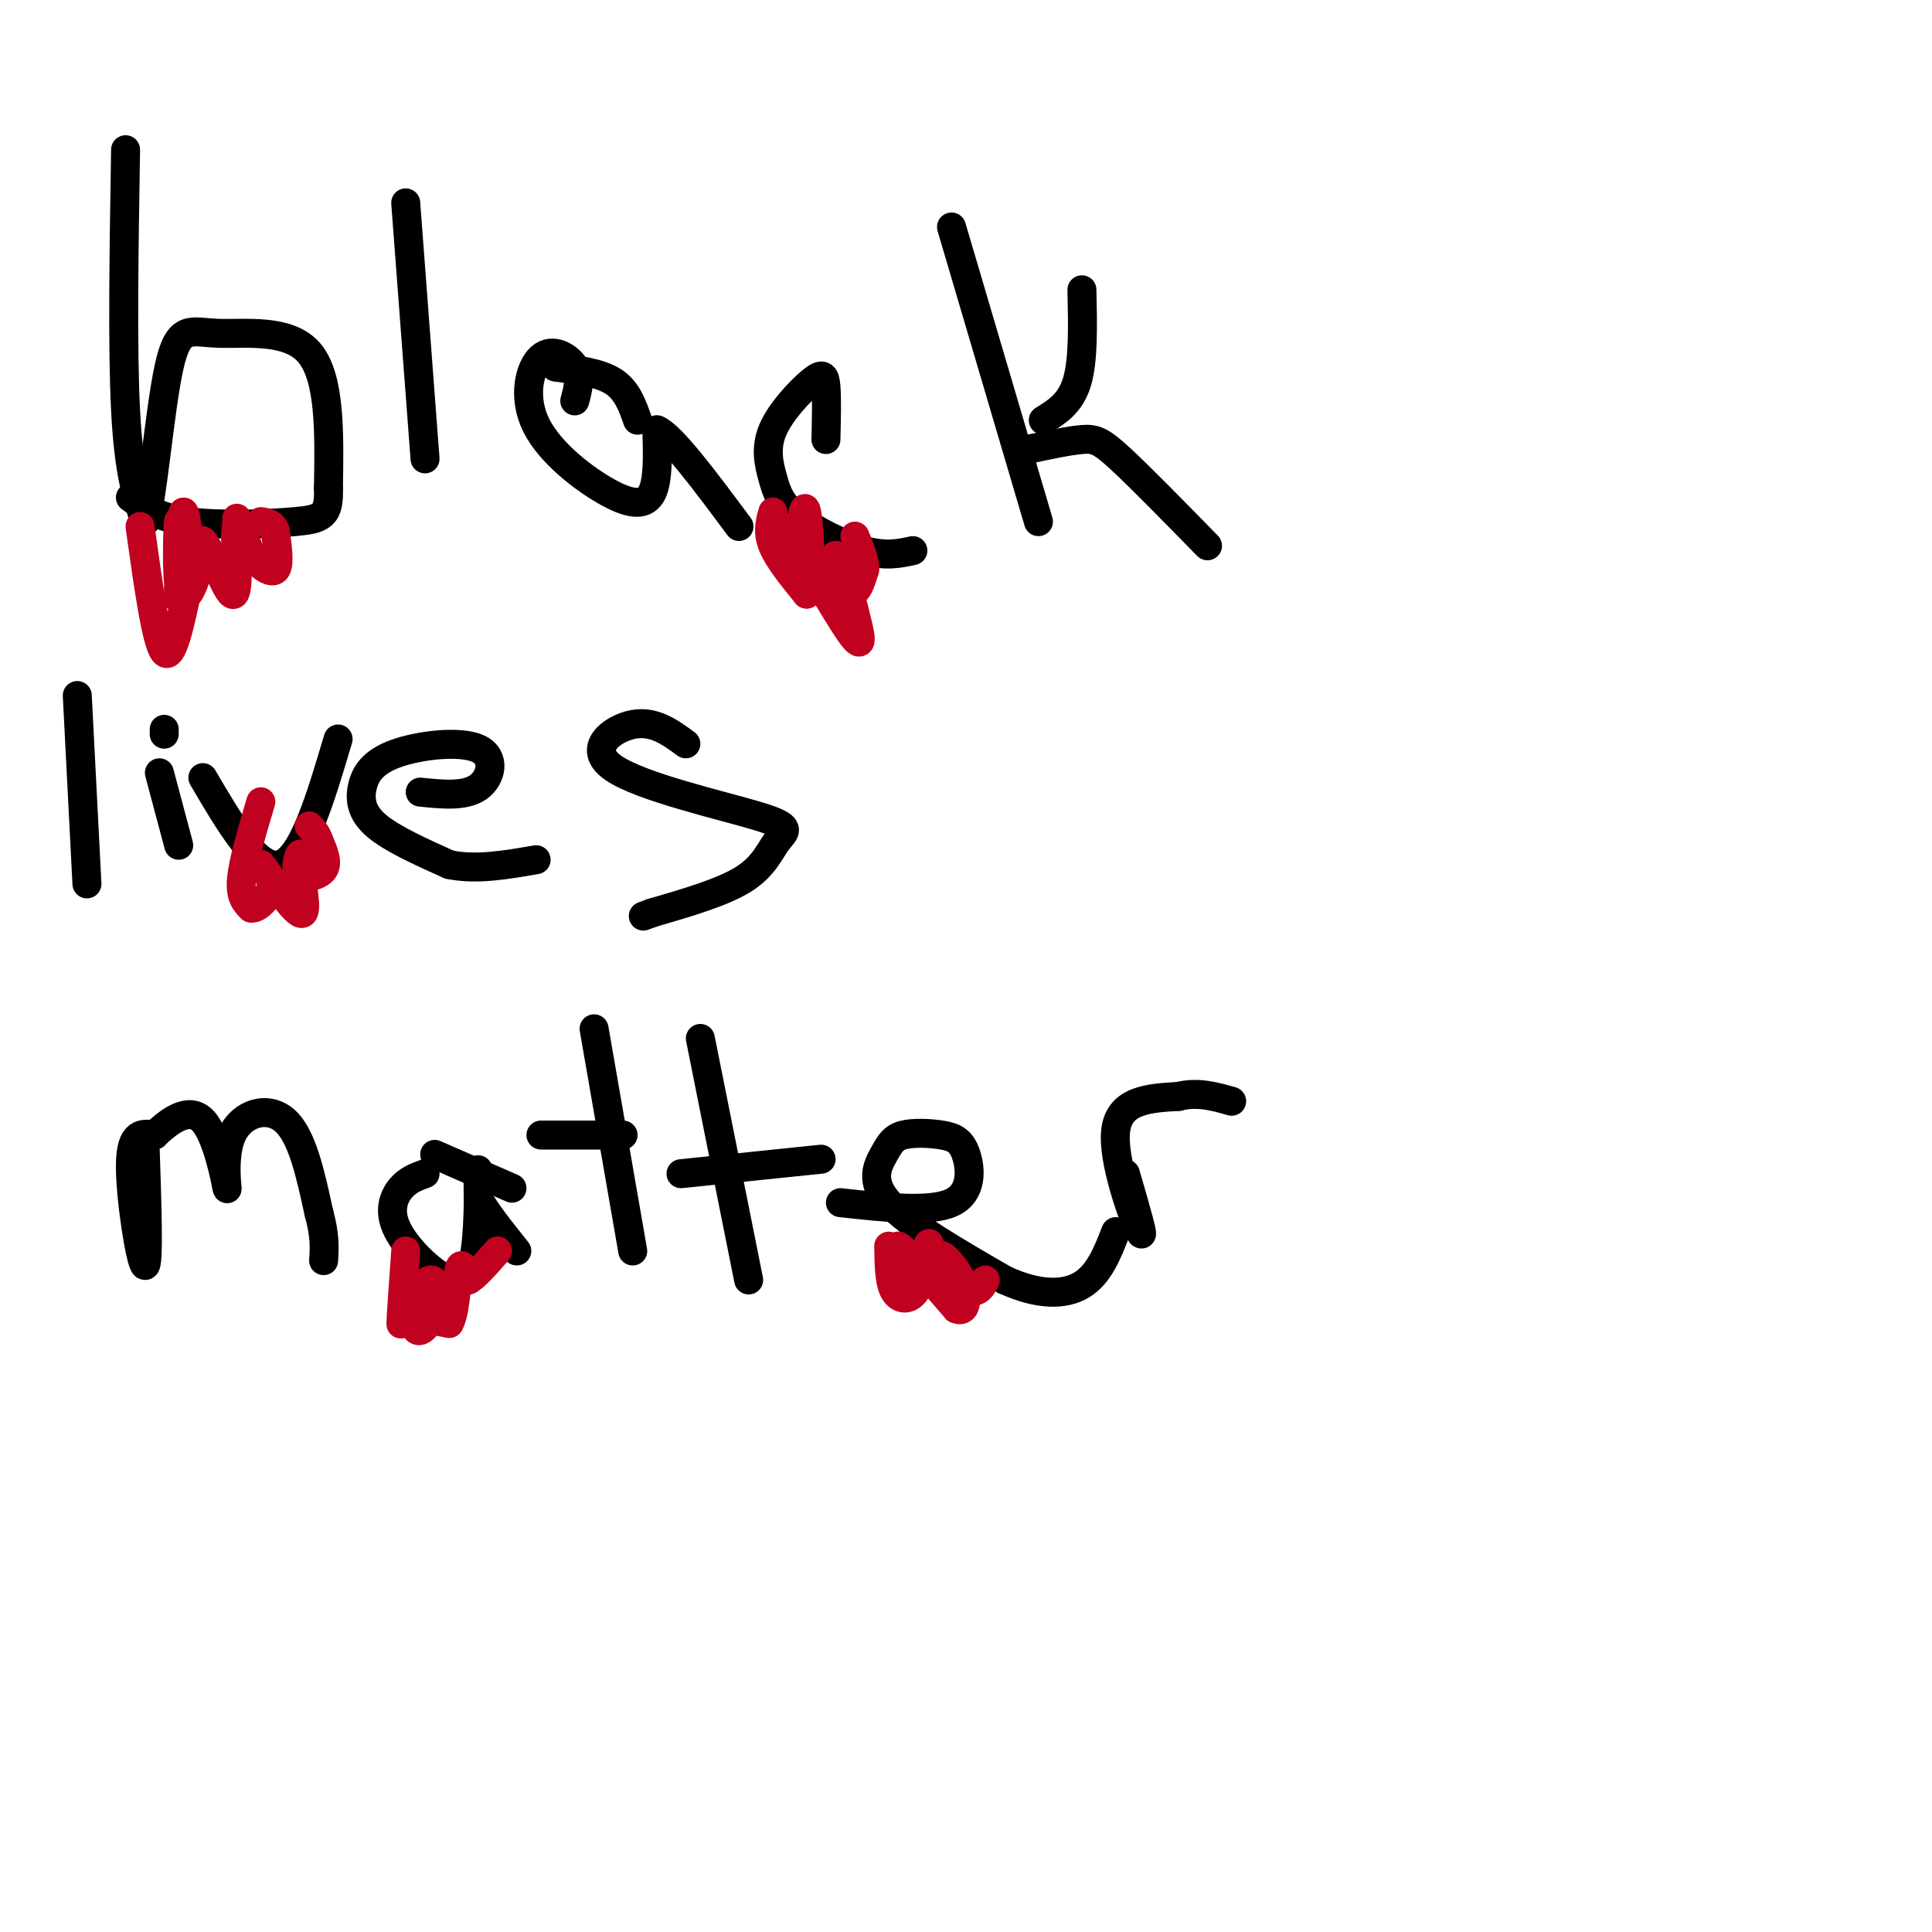 <svg viewBox='0 0 400 400' version='1.1' xmlns='http://www.w3.org/2000/svg' xmlns:xlink='http://www.w3.org/1999/xlink'><g fill='none' stroke='#000000' stroke-width='6' stroke-linecap='round' stroke-linejoin='round'><path d='M26,31c-0.333,20.583 -0.667,41.167 0,54c0.667,12.833 2.333,17.917 4,23'/><path d='M30,108c1.435,-3.290 3.024,-23.016 5,-32c1.976,-8.984 4.340,-7.226 10,-7c5.660,0.226 14.617,-1.078 19,4c4.383,5.078 4.191,16.539 4,28'/><path d='M68,101c0.202,5.857 -1.292,6.500 -7,7c-5.708,0.500 -15.631,0.857 -22,0c-6.369,-0.857 -9.185,-2.929 -12,-5'/><path d='M84,42c0.000,0.000 4.000,53.000 4,53'/><path d='M119,83c0.659,-2.415 1.319,-4.831 0,-7c-1.319,-2.169 -4.616,-4.092 -7,-2c-2.384,2.092 -3.856,8.200 -1,14c2.856,5.800 10.038,11.292 15,14c4.962,2.708 7.703,2.631 9,0c1.297,-2.631 1.148,-7.815 1,-13'/><path d='M136,89c3.000,1.167 10.000,10.583 17,20'/><path d='M171,91c0.101,-4.300 0.202,-8.601 0,-11c-0.202,-2.399 -0.707,-2.898 -3,-1c-2.293,1.898 -6.374,6.191 -8,10c-1.626,3.809 -0.797,7.134 0,10c0.797,2.866 1.561,5.271 5,8c3.439,2.729 9.554,5.780 14,7c4.446,1.220 7.223,0.610 10,0'/><path d='M115,76c4.583,0.583 9.167,1.167 12,3c2.833,1.833 3.917,4.917 5,8'/><path d='M197,47c0.000,0.000 18.000,61.000 18,61'/><path d='M213,93c4.156,-0.889 8.311,-1.778 11,-2c2.689,-0.222 3.911,0.222 8,4c4.089,3.778 11.044,10.889 18,18'/><path d='M216,87c2.833,-1.750 5.667,-3.500 7,-8c1.333,-4.500 1.167,-11.750 1,-19'/><path d='M16,144c0.000,0.000 2.000,39.000 2,39'/><path d='M33,160c0.000,0.000 4.000,15.000 4,15'/><path d='M34,152c0.000,0.000 0.000,-1.000 0,-1'/><path d='M42,161c5.667,9.667 11.333,19.333 16,18c4.667,-1.333 8.333,-13.667 12,-26'/><path d='M87,164c4.613,0.471 9.226,0.941 12,-1c2.774,-1.941 3.710,-6.294 0,-8c-3.710,-1.706 -12.067,-0.767 -17,1c-4.933,1.767 -6.444,4.360 -7,7c-0.556,2.640 -0.159,5.326 3,8c3.159,2.674 9.079,5.337 15,8'/><path d='M93,179c5.500,1.167 11.750,0.083 18,-1'/><path d='M142,154c-3.325,-2.433 -6.650,-4.866 -11,-4c-4.350,0.866 -9.724,5.030 -4,9c5.724,3.970 22.544,7.744 30,10c7.456,2.256 5.546,2.992 4,5c-1.546,2.008 -2.727,5.288 -7,8c-4.273,2.712 -11.636,4.856 -19,7'/><path d='M135,189c-3.167,1.167 -1.583,0.583 0,0'/><path d='M30,236c0.444,13.178 0.889,26.356 0,26c-0.889,-0.356 -3.111,-14.244 -3,-21c0.111,-6.756 2.556,-6.378 5,-6'/><path d='M32,235c2.710,-2.607 6.986,-6.124 10,-3c3.014,3.124 4.767,12.889 5,14c0.233,1.111 -1.053,-6.432 1,-11c2.053,-4.568 7.444,-6.162 11,-3c3.556,3.162 5.278,11.081 7,19'/><path d='M66,251c1.333,4.833 1.167,7.417 1,10'/><path d='M88,243c-1.782,0.649 -3.563,1.298 -5,3c-1.437,1.702 -2.529,4.456 -1,8c1.529,3.544 5.678,7.878 9,10c3.322,2.122 5.818,2.033 7,-3c1.182,-5.033 1.052,-15.009 1,-18c-0.052,-2.991 -0.026,1.005 0,5'/><path d='M99,248c1.333,2.667 4.667,6.833 8,11'/><path d='M123,213c0.000,0.000 8.000,46.000 8,46'/><path d='M112,235c0.000,0.000 17.000,0.000 17,0'/><path d='M145,215c0.000,0.000 10.000,50.000 10,50'/><path d='M141,243c0.000,0.000 29.000,-3.000 29,-3'/><path d='M174,249c9.288,1.016 18.576,2.032 23,0c4.424,-2.032 3.984,-7.111 3,-10c-0.984,-2.889 -2.512,-3.586 -5,-4c-2.488,-0.414 -5.935,-0.544 -8,0c-2.065,0.544 -2.748,1.762 -4,4c-1.252,2.238 -3.072,5.497 1,10c4.072,4.503 14.036,10.252 24,16'/><path d='M208,265c6.978,3.200 12.422,3.200 16,1c3.578,-2.200 5.289,-6.600 7,-11'/><path d='M233,243c2.111,7.244 4.222,14.489 3,12c-1.222,-2.489 -5.778,-14.711 -5,-21c0.778,-6.289 6.889,-6.644 13,-7'/><path d='M244,227c4.000,-1.000 7.500,0.000 11,1'/><path d='M90,239c0.000,0.000 16.000,7.000 16,7'/></g>
<g fill='none' stroke='#C10120' stroke-width='6' stroke-linecap='round' stroke-linejoin='round'><path d='M29,109c1.667,12.000 3.333,24.000 5,26c1.667,2.000 3.333,-6.000 5,-14'/><path d='M39,121c0.600,-6.311 -0.400,-15.089 -1,-15c-0.600,0.089 -0.800,9.044 -1,18'/><path d='M37,124c-0.113,-1.598 0.104,-14.593 0,-16c-0.104,-1.407 -0.528,8.775 0,13c0.528,4.225 2.008,2.493 3,0c0.992,-2.493 1.496,-5.746 2,-9'/><path d='M42,112c1.600,1.578 4.600,10.022 6,11c1.400,0.978 1.200,-5.511 1,-12'/><path d='M49,111c0.145,-3.075 0.008,-4.762 0,-3c-0.008,1.762 0.113,6.974 0,7c-0.113,0.026 -0.461,-5.136 0,-6c0.461,-0.864 1.730,2.568 3,6'/><path d='M52,115c1.578,1.956 4.022,3.844 5,3c0.978,-0.844 0.489,-4.422 0,-8'/><path d='M57,110c-0.500,-1.667 -1.750,-1.833 -3,-2'/><path d='M54,166c-1.833,6.167 -3.667,12.333 -4,16c-0.333,3.667 0.833,4.833 2,6'/><path d='M52,188c1.289,0.267 3.511,-2.067 4,-4c0.489,-1.933 -0.756,-3.467 -2,-5'/><path d='M54,179c1.467,1.844 6.133,8.956 8,10c1.867,1.044 0.933,-3.978 0,-9'/><path d='M62,180c0.083,-2.311 0.290,-3.589 0,-3c-0.290,0.589 -1.078,3.043 0,4c1.078,0.957 4.022,0.416 5,-1c0.978,-1.416 -0.011,-3.708 -1,-6'/><path d='M66,174c-0.500,-1.500 -1.250,-2.250 -2,-3'/><path d='M84,259c-0.500,7.000 -1.000,14.000 -1,15c0.000,1.000 0.500,-4.000 1,-9'/><path d='M84,265c0.378,1.044 0.822,8.156 2,10c1.178,1.844 3.089,-1.578 5,-5'/><path d='M91,270c0.512,-2.226 -0.708,-5.292 -2,-5c-1.292,0.292 -2.655,3.940 -2,6c0.655,2.060 3.327,2.530 6,3'/><path d='M93,274c1.289,-2.067 1.511,-8.733 2,-11c0.489,-2.267 1.244,-0.133 2,2'/><path d='M97,265c1.333,-0.667 3.667,-3.333 6,-6'/><path d='M160,106c-0.583,2.083 -1.167,4.167 0,7c1.167,2.833 4.083,6.417 7,10'/><path d='M167,123c1.178,-2.622 0.622,-14.178 0,-17c-0.622,-2.822 -1.311,3.089 -2,9'/><path d='M165,115c-1.524,-1.036 -4.333,-8.125 -2,-5c2.333,3.125 9.810,16.464 13,21c3.190,4.536 2.095,0.268 1,-4'/><path d='M177,127c-0.500,-2.667 -2.250,-7.333 -4,-12'/><path d='M173,115c-0.089,-0.133 1.689,5.533 3,7c1.311,1.467 2.156,-1.267 3,-4'/><path d='M179,118c0.167,-1.833 -0.917,-4.417 -2,-7'/><path d='M184,258c0.044,3.533 0.089,7.067 1,9c0.911,1.933 2.689,2.267 4,1c1.311,-1.267 2.156,-4.133 3,-7'/><path d='M192,261c0.607,-2.333 0.625,-4.667 0,-3c-0.625,1.667 -1.893,7.333 -3,8c-1.107,0.667 -2.054,-3.667 -3,-8'/><path d='M186,258c1.500,0.833 6.750,6.917 12,13'/><path d='M198,271c2.393,1.036 2.375,-2.875 1,-6c-1.375,-3.125 -4.107,-5.464 -4,-5c0.107,0.464 3.054,3.732 6,7'/><path d='M201,267c1.500,0.833 2.250,-0.583 3,-2'/></g>
</svg>